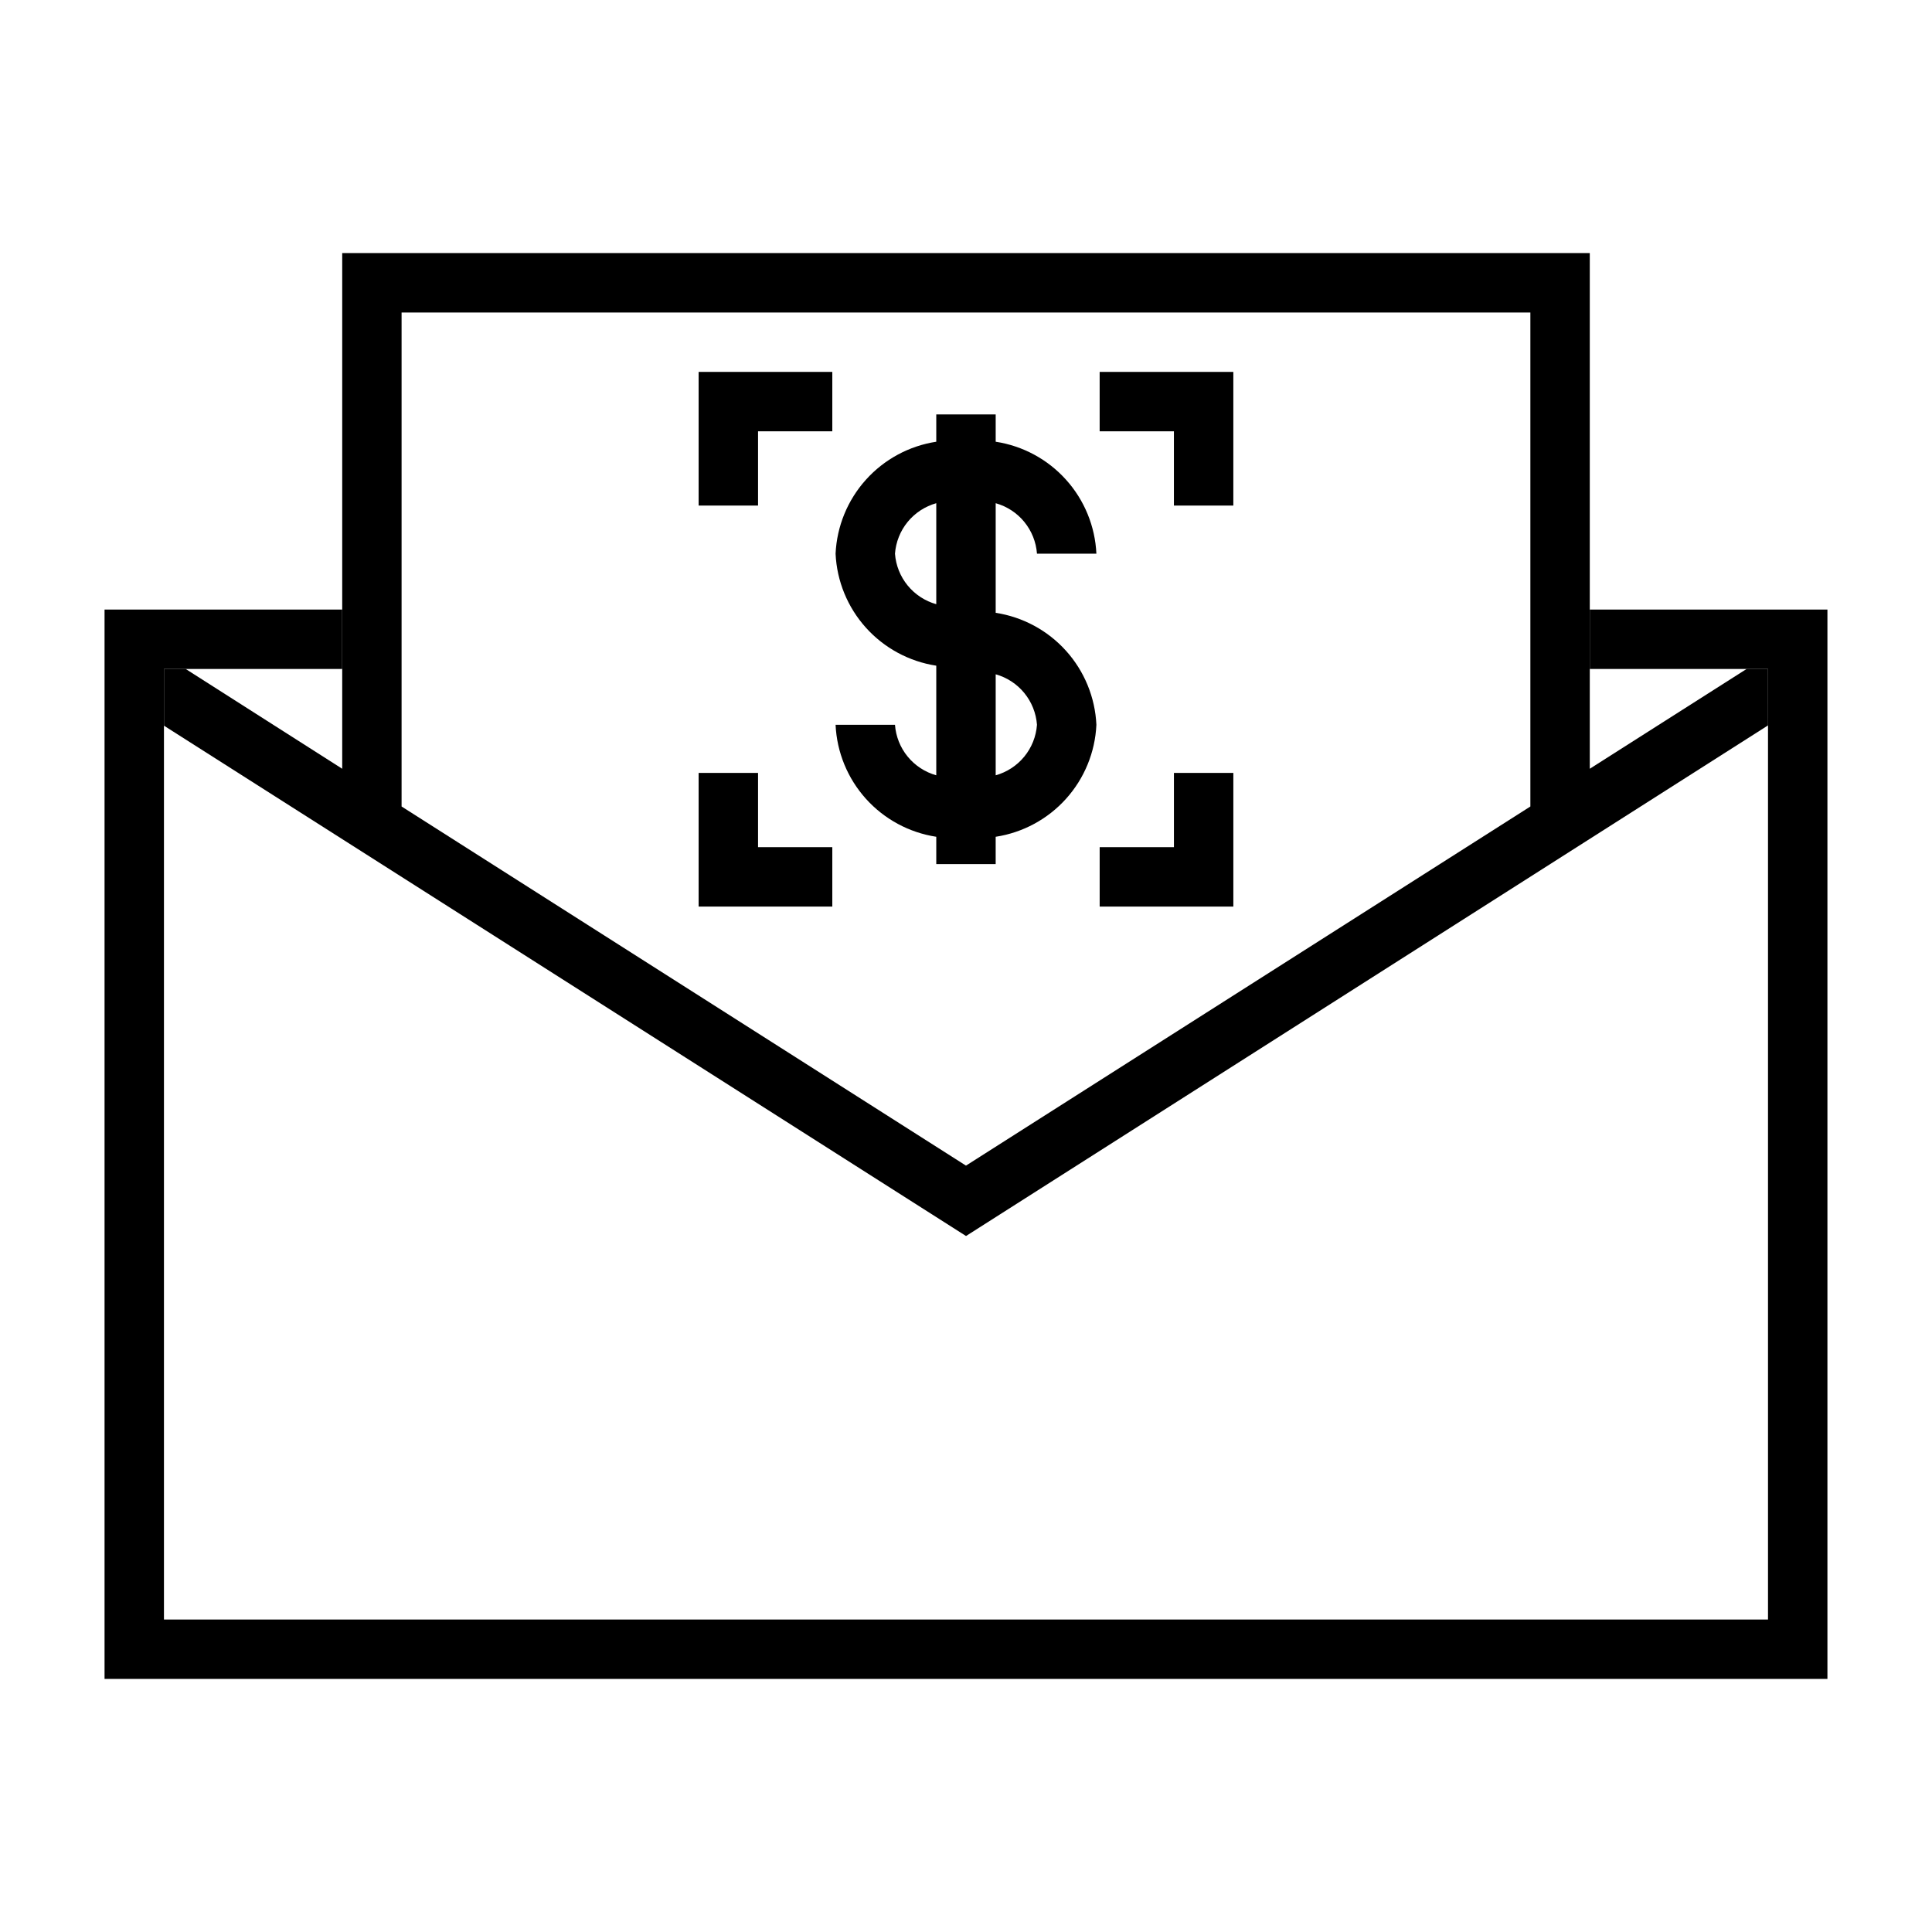 <?xml version="1.0" encoding="UTF-8"?>
<!-- Uploaded to: SVG Repo, www.svgrepo.com, Generator: SVG Repo Mixer Tools -->
<svg fill="#000000" width="800px" height="800px" version="1.1" viewBox="144 144 512 512" xmlns="http://www.w3.org/2000/svg">
 <g>
  <path d="m381.18 336.08h-15.742c0.332 7.269 3.176 14.195 8.039 19.605 4.867 5.41 11.453 8.969 18.645 10.07v7.242h15.742v-7.242h0.004c7.191-1.102 13.781-4.66 18.645-10.07 4.867-5.41 7.707-12.336 8.043-19.605-0.336-7.269-3.176-14.195-8.043-19.605-4.863-5.41-11.453-8.969-18.645-10.074v-29.047c2.977 0.836 5.629 2.566 7.586 4.961s3.129 5.336 3.356 8.422h15.746c-0.336-7.269-3.176-14.195-8.043-19.605-4.863-5.41-11.453-8.969-18.645-10.07v-7.242h-15.746v7.242c-7.191 1.102-13.777 4.66-18.645 10.07-4.863 5.41-7.707 12.336-8.039 19.605 0.332 7.269 3.176 14.195 8.039 19.605 4.867 5.41 11.453 8.969 18.645 10.074v29.047c-2.977-0.836-5.625-2.566-7.586-4.961-1.957-2.394-3.129-5.336-3.356-8.422zm26.688-13.383c2.977 0.832 5.629 2.566 7.586 4.961s3.129 5.336 3.356 8.422c-0.227 3.086-1.398 6.027-3.356 8.422s-4.609 4.125-7.586 4.961zm-26.688-31.961c0.227-3.086 1.398-6.027 3.356-8.422 1.961-2.394 4.609-4.125 7.586-4.961v26.766c-2.977-0.832-5.625-2.566-7.586-4.961-1.957-2.394-3.129-5.336-3.356-8.422z"/>
  <path d="m565.31 305.54v15.742h47.23v251.91h-425.09v-251.91h47.234v-15.742h-62.977v283.39h456.58v-283.39z"/>
  <path d="m470.85 348.83h-15.746v19.68h-19.68v15.742h35.426z"/>
  <path d="m364.57 368.51h-19.68v-19.68h-15.746v35.422h35.426z"/>
  <path d="m344.89 258.3h19.68v-15.742h-35.426v35.422h15.746z"/>
  <path d="m455.1 277.98h15.746v-35.422h-35.426v15.742h19.68z"/>
  <path d="m612.54 321.28h-5.668l-41.562 26.449v-136.66h-330.62v136.66l-41.488-26.449h-5.746v15.035l212.55 135.24 212.54-135.32zm-62.977 36.449-149.57 95.172-149.57-95.172v-130.91h299.14z"/>
 </g>
</svg>